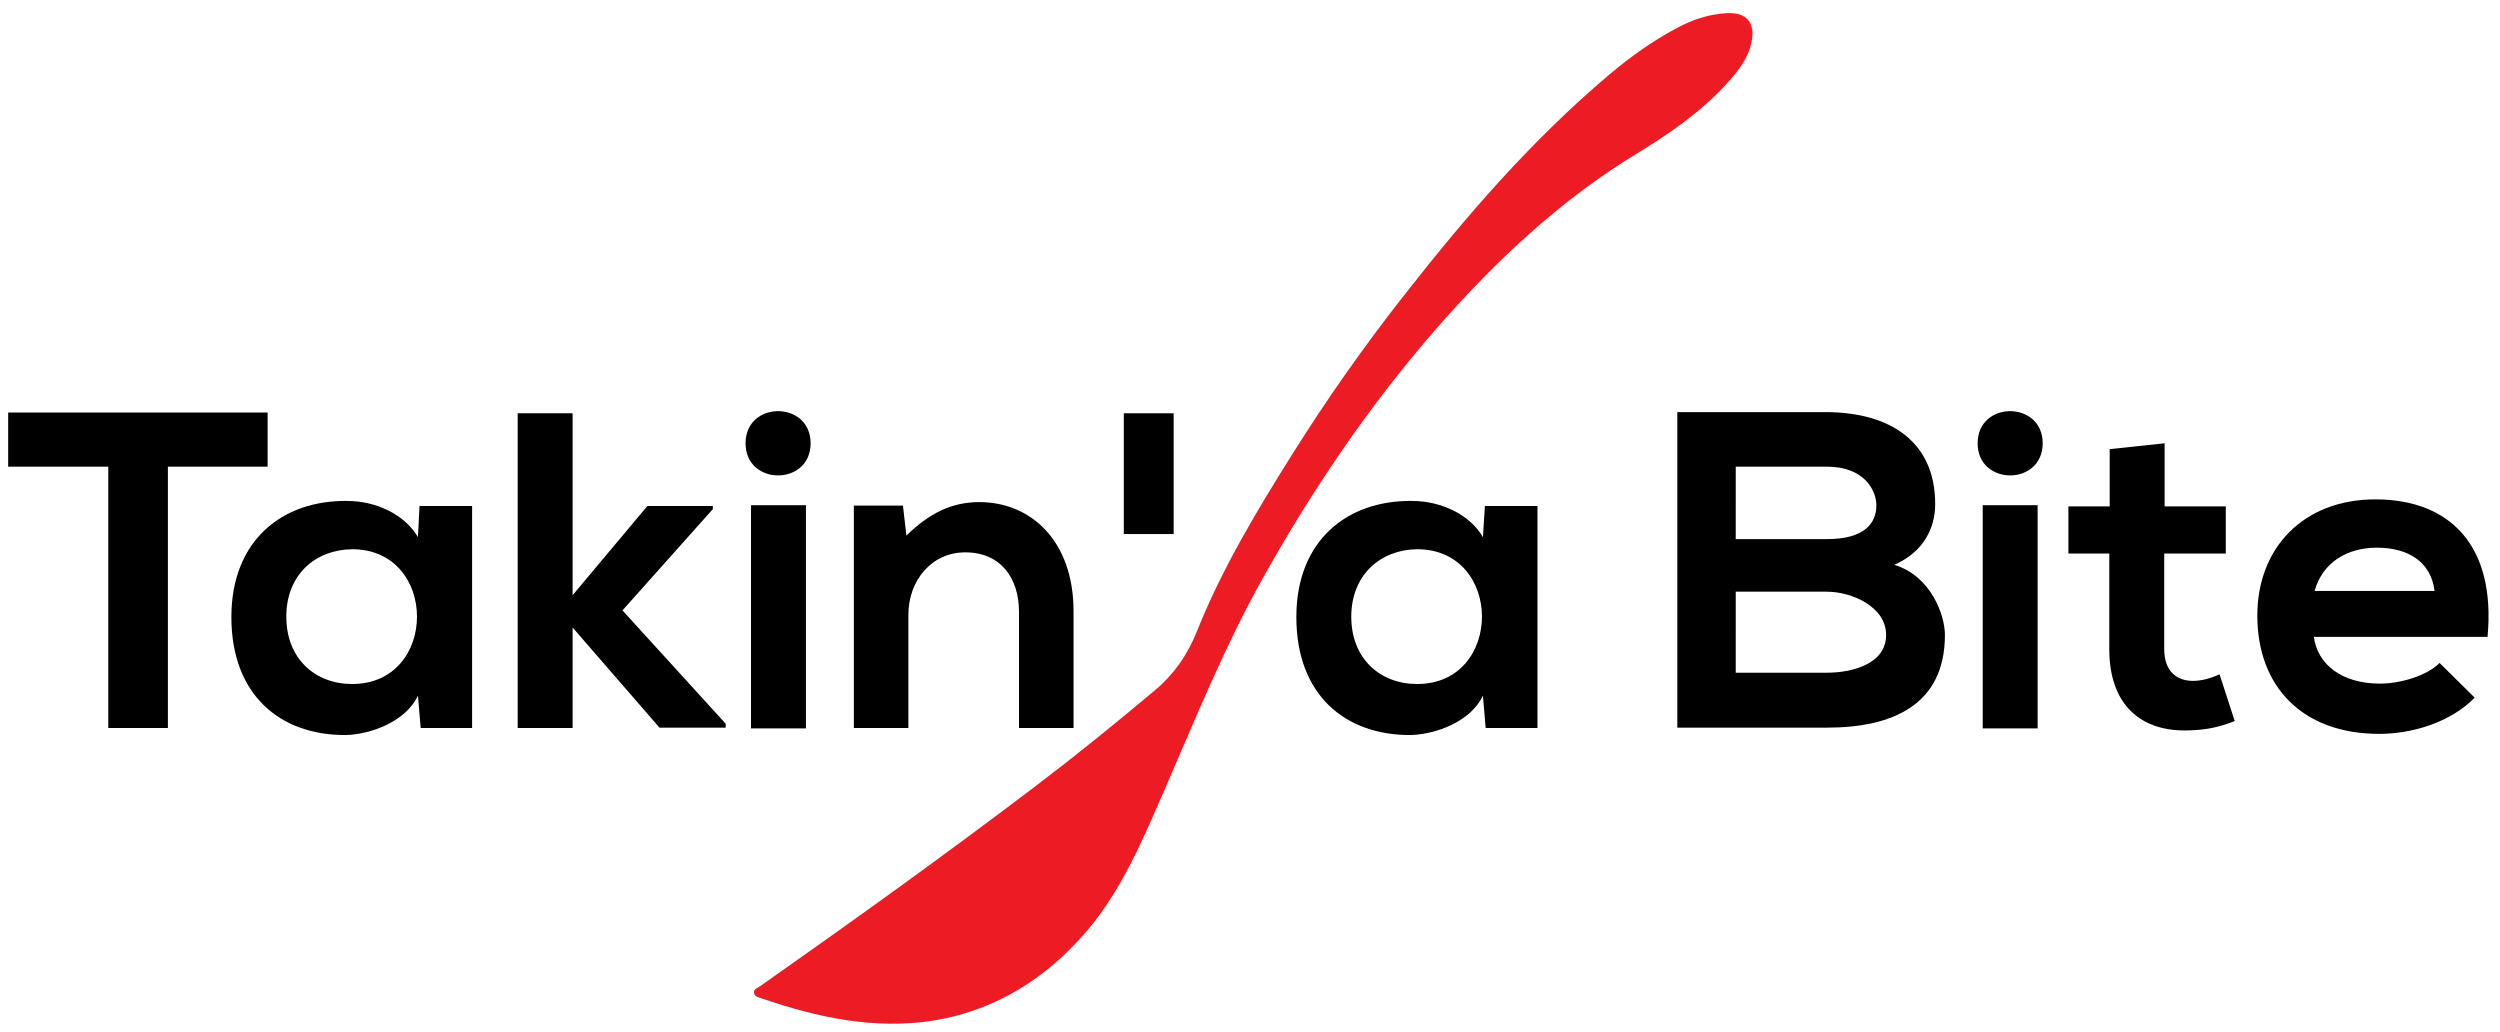 <?xml version="1.0" encoding="utf-8"?>
<!-- Generator: Adobe Illustrator 22.0.1, SVG Export Plug-In . SVG Version: 6.00 Build 0)  -->
<svg version="1.1" id="Layer_1" xmlns="http://www.w3.org/2000/svg" xmlns:xlink="http://www.w3.org/1999/xlink" x="0px" y="0px"
	 viewBox="0 0 641.8 265" style="enable-background:new 0 0 641.8 265;" xml:space="preserve">
<style type="text/css">
	.st0{fill:#ED1C24;}
</style>
<g>
	<g>
		<path d="M27.8,119.8H2.1v-13.9c23.4,0,43.1,0,66.6,0v13.9H43.1v67.1H27.8V119.8z"/>
		<path d="M107.7,129.9h13.5v57H108l-0.7-8.3c-3.2,6.7-12.1,9.9-18.5,10.1c-16.9,0.1-29.4-10.3-29.4-30.3c0-19.7,13.1-30,29.7-29.8
			c7.6,0,14.9,3.6,18.2,9.3L107.7,129.9z M73.5,158.3c0,10.9,7.5,17.3,16.9,17.3c22.2,0,22.2-34.6,0-34.6
			C81,141.1,73.5,147.5,73.5,158.3z"/>
		<path d="M147,106.1v46.7l19.2-22.9H183v0.8l-23.2,26l26.5,29.1v1h-17L147,161.1v25.8h-14.1v-80.8H147z"/>
		<path d="M208.1,113.8c0,11-16.7,11-16.7,0S208.1,102.8,208.1,113.8z M192.8,129.7v57.3h14.1v-57.3H192.8z"/>
		<path d="M261.6,186.9v-29.8c0-8.7-4.7-15.3-13.8-15.3c-8.7,0-14.6,7.3-14.6,16v29.1h-14v-57.1h12.6l0.9,7.7
			c5.8-5.7,11.6-8.6,18.7-8.6c13.4,0,24.2,10.1,24.2,28v30H261.6z"/>
		<path d="M301.3,106.1v31h-12.8v-31H301.3z"/>
		<path d="M381.2,129.9h13.5v57h-13.3l-0.7-8.3c-3.2,6.7-12.1,9.9-18.5,10.1c-16.9,0.1-29.4-10.3-29.4-30.3
			c0-19.7,13.1-30,29.7-29.8c7.6,0,14.9,3.6,18.2,9.3L381.2,129.9z M346.9,158.3c0,10.9,7.5,17.3,16.9,17.3c22.2,0,22.2-34.6,0-34.6
			C354.5,141.1,346.9,147.5,346.9,158.3z"/>
		<path d="M496.8,129.4c0,6.2-3,12.3-10.5,15.6c9.5,2.9,13,13,13,18c0,18-13.5,23.8-30.3,23.8c-12.8,0-25.6,0-38.4,0v-81
			c12.7,0,25.6,0,38.4,0C484.9,105.9,496.8,113.1,496.8,129.4z M445.6,138.4H469c9.6,0,12.7-4,12.7-8.7c0-3.7-3-9.9-12.7-9.9h-23.4
			V138.4z M445.6,172.7H469c6.2,0,15.2-2.1,15.2-9.7c0-7.3-8.9-11.1-15.2-11.1h-23.4V172.7z"/>
		<path d="M524.4,113.8c0,11-16.7,11-16.7,0S524.4,102.8,524.4,113.8z M509,129.7v57.3h14.1v-57.3H509z"/>
		<path d="M555.7,113.8V130h15.7v12.1h-15.8v24.6c0,5.4,3,8.1,7.4,8.1c2.2,0,4.7-0.7,6.8-1.7l3.9,12c-4,1.6-7.4,2.3-11.7,2.4
			c-12.4,0.5-20.5-6.6-20.5-20.8v-24.6H531V130h10.6v-14.7L555.7,113.8z"/>
		<path d="M594,163.4c0.9,7.1,7.1,12.1,17,12.1c5.2,0,12-2,15.3-5.3l9,8.9c-6,6.2-15.8,9.3-24.5,9.3c-19.7,0-31.3-12.1-31.3-30.4
			c0-17.3,11.8-29.8,30.3-29.8c19.1,0,31,11.8,28.8,35.3H594z M625,151.7c-0.9-7.4-6.7-11.1-14.8-11.1c-7.6,0-13.9,3.7-16,11.1H625z
			"/>
	</g>
	<path class="st0" d="M239.7,262c-15.3,2.4-29.9-0.8-44.2-5.7c-0.7-0.2-1.6-0.4-1.9-1.2c-0.3-1.2,0.8-1.4,1.5-1.9
		c23.9-16.8,47.6-33.8,70.9-51.5c10.4-7.9,20.5-16.1,30.5-24.5c5-4.2,8.4-9.2,10.8-15.2c6.4-16,15.3-30.8,24.4-45.3
		c8.9-14.2,18.6-28,29-41.2c15.9-20.3,32.7-39.7,52.5-56.4c5.2-4.4,10.8-8.4,16.9-11.7c4-2.2,8.3-3.7,12.9-4
		c5.3-0.4,7.8,2.4,6.6,7.6c-0.9,4.3-3.7,7.6-6.6,10.8c-6.6,7.1-14.4,12.5-22.6,17.5c-20.1,12.2-37,28.2-52.3,45.8
		c-16.9,19.5-31.3,40.8-43.9,63.3c-9.8,17.5-17.3,36.1-25.3,54.5c-5.5,12.6-10.8,25.3-19.7,35.9C268.8,251,255.9,259.3,239.7,262z"
		/>
</g>
</svg>
